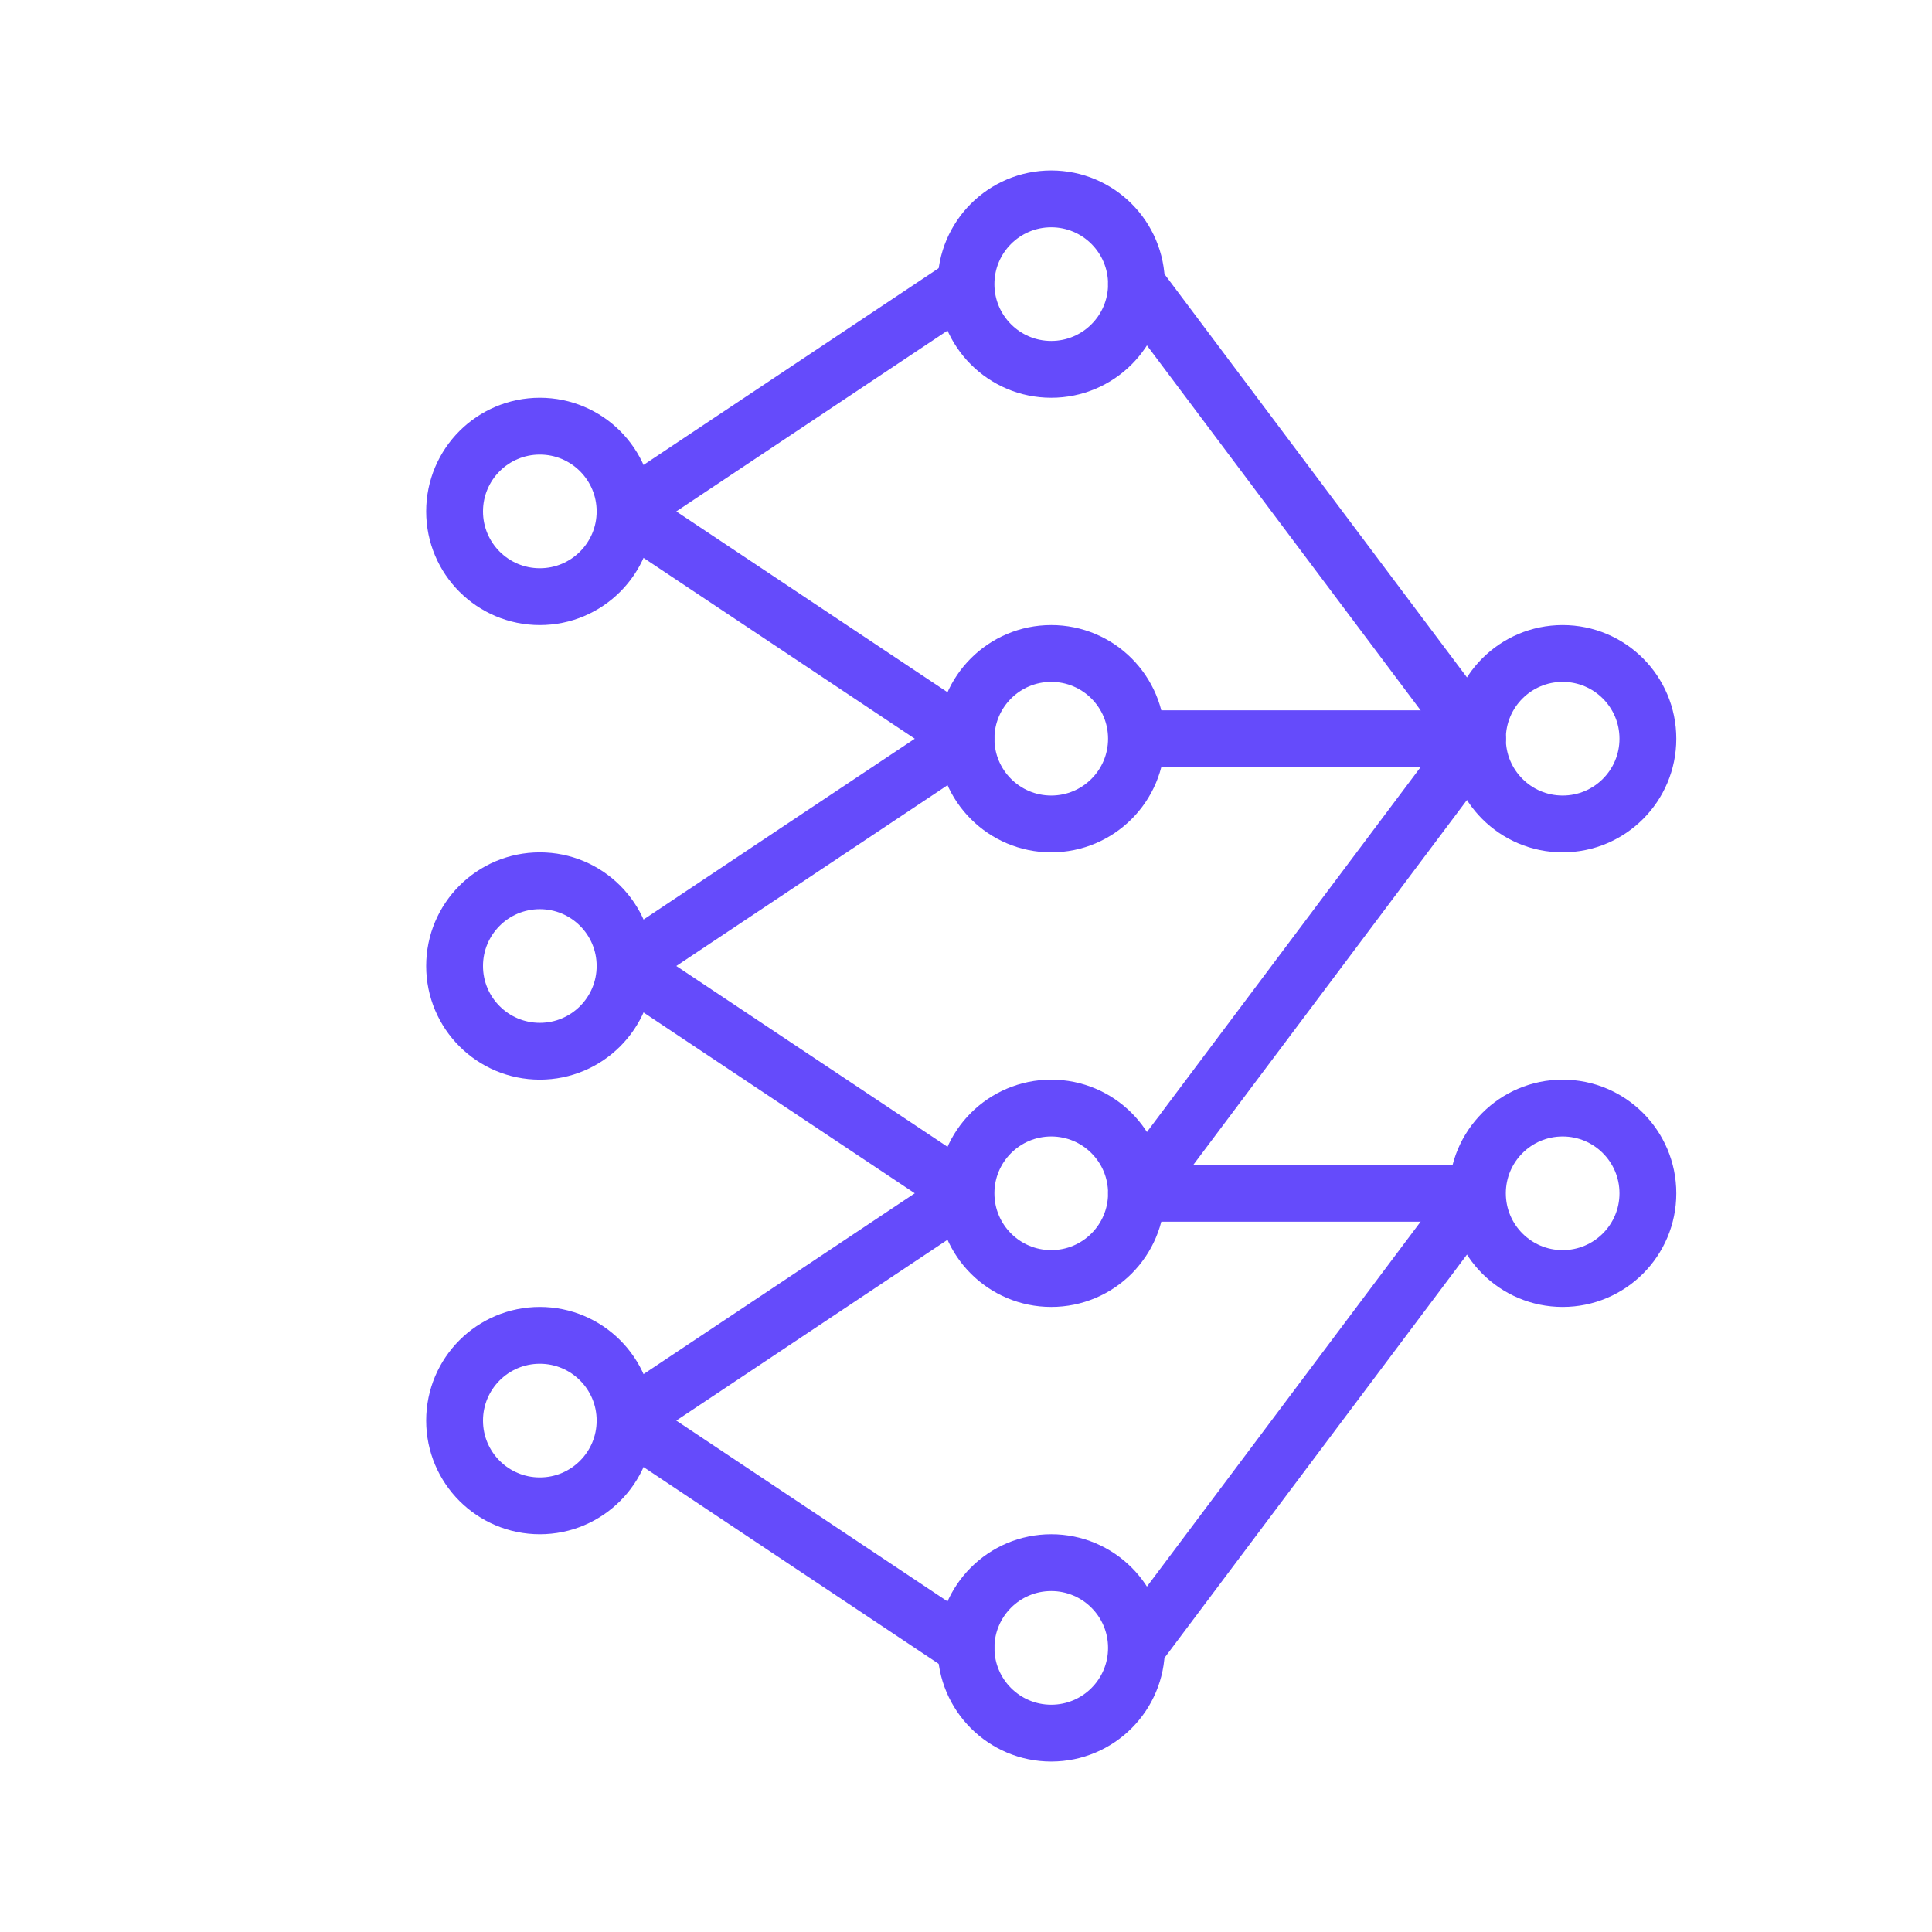 <svg width="68" height="68" viewBox="0 0 68 68" fill="none" xmlns="http://www.w3.org/2000/svg">
<path d="M19 21C20.657 21 22 19.657 22 18C22 16.343 20.657 15 19 15C17.343 15 16 16.343 16 18C16 19.657 17.343 21 19 21Z" stroke="#654BFB" stroke-width="2" stroke-linejoin="round"/>
<path d="M55 29C56.657 29 58 27.657 58 26C58 24.343 56.657 23 55 23C53.343 23 52 24.343 52 26C52 27.657 53.343 29 55 29Z" stroke="#654BFB" stroke-width="2" stroke-linejoin="round"/>
<path d="M19 53C20.657 53 22 51.657 22 50C22 48.343 20.657 47 19 47C17.343 47 16 48.343 16 50C16 51.657 17.343 53 19 53Z" stroke="#654BFB" stroke-width="2" stroke-linejoin="round"/>
<path d="M55 45C56.657 45 58 43.657 58 42C58 40.343 56.657 39 55 39C53.343 39 52 40.343 52 42C52 43.657 53.343 45 55 45Z" stroke="#654BFB" stroke-width="2" stroke-linejoin="round"/>
<path d="M19 37C20.657 37 22 35.657 22 34C22 32.343 20.657 31 19 31C17.343 31 16 32.343 16 34C16 35.657 17.343 37 19 37Z" stroke="#654BFB" stroke-width="2" stroke-linejoin="round"/>
<path d="M37 13C38.657 13 40 11.657 40 10C40 8.343 38.657 7 37 7C35.343 7 34 8.343 34 10C34 11.657 35.343 13 37 13Z" stroke="#654BFB" stroke-width="2" stroke-linejoin="round"/>
<path d="M37 45C38.657 45 40 43.657 40 42C40 40.343 38.657 39 37 39C35.343 39 34 40.343 34 42C34 43.657 35.343 45 37 45Z" stroke="#654BFB" stroke-width="2" stroke-linejoin="round"/>
<path d="M37 61C38.657 61 40 59.657 40 58C40 56.343 38.657 55 37 55C35.343 55 34 56.343 34 58C34 59.657 35.343 61 37 61Z" stroke="#654BFB" stroke-width="2" stroke-linejoin="round"/>
<path d="M37 29C38.657 29 40 27.657 40 26C40 24.343 38.657 23 37 23C35.343 23 34 24.343 34 26C34 27.657 35.343 29 37 29Z" stroke="#654BFB" stroke-width="2" stroke-linejoin="round"/>
<path d="M34 10L22 18L34 26" stroke="#654BFB" stroke-width="2" stroke-linejoin="round"/>
<path d="M40 10L52 26" stroke="#654BFB" stroke-width="2" stroke-linecap="round" stroke-linejoin="round"/>
<path d="M52 42H40" stroke="#654BFB" stroke-width="2" stroke-linejoin="round"/>
<path d="M52 26H40" stroke="#654BFB" stroke-width="2" stroke-linejoin="round"/>
<path d="M40 58L52 42" stroke="#654BFB" stroke-width="2" stroke-linejoin="round"/>
<path d="M22 50L34 58" stroke="#654BFB" stroke-width="2" stroke-linecap="round" stroke-linejoin="round"/>
<path d="M34 42L22 50" stroke="#654BFB" stroke-width="2" stroke-linejoin="round"/>
<path d="M22 34L34 26" stroke="#654BFB" stroke-width="2" stroke-linecap="round" stroke-linejoin="round"/>
<path d="M22 34L34 42" stroke="#654BFB" stroke-width="2" stroke-linejoin="round"/>
<path d="M52 26L40 42" stroke="#654BFB" stroke-width="2" stroke-linecap="round" stroke-linejoin="round"/>
</svg>
